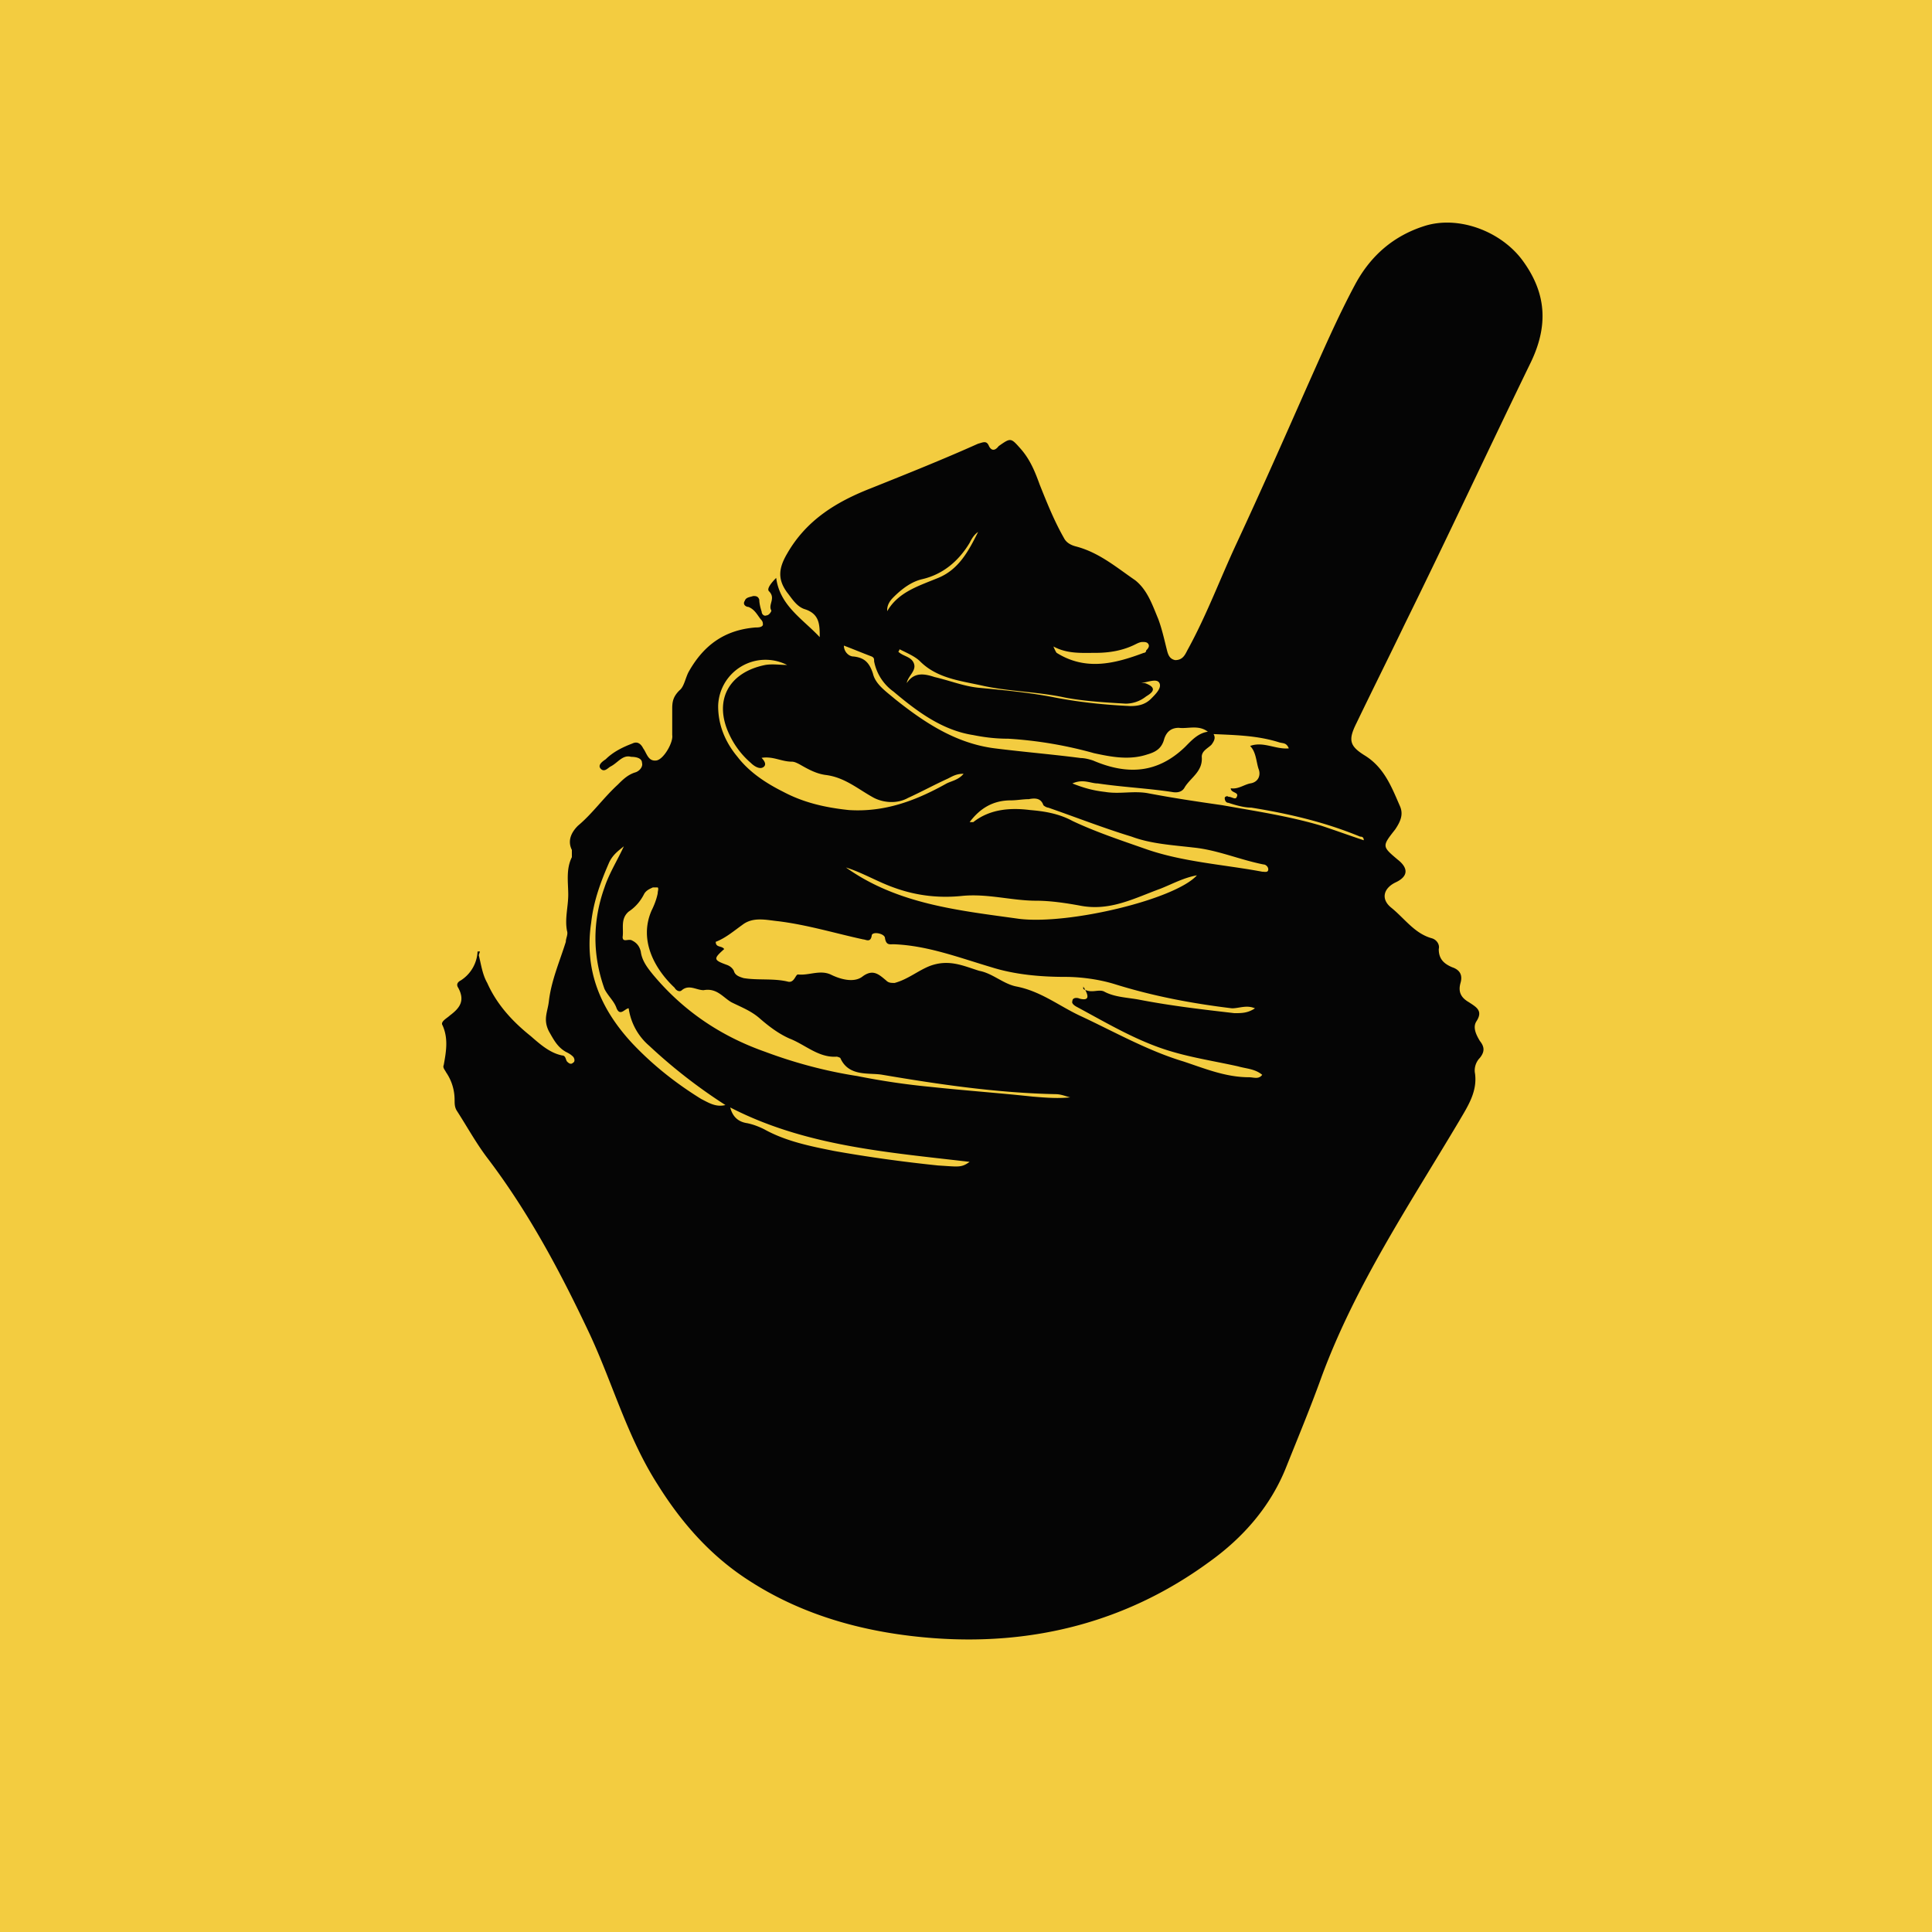 <?xml version="1.0" encoding="UTF-8"?>
<svg data-bbox="0 0 15.98 15.98" viewBox="0 0 15.98 15.98" xmlns="http://www.w3.org/2000/svg" data-type="color">
    <g>
        <path fill="#f3cc40" d="M15.98 0v15.98H0V0z" data-color="1"/>
        <path d="M3.96 7.9c.02.08.03.16.07.23.08.18.21.32.36.44.08.07.16.14.26.16.03 0 .03.04.04.05s.03.03.05.01c.02-.01.01-.04 0-.05-.02-.02-.04-.03-.06-.04-.07-.04-.1-.1-.14-.17-.05-.1-.01-.16 0-.25.02-.17.09-.33.14-.49 0-.03.02-.06.01-.09-.02-.1.01-.2.01-.3s-.02-.21.03-.31v-.06c-.04-.08 0-.15.05-.2.12-.1.21-.23.33-.34.04-.04.08-.08.14-.1.04-.01.07-.05.06-.08 0-.04-.05-.05-.09-.05-.07-.02-.11.05-.17.08-.02.01-.05.05-.08.02s.01-.06.04-.08c.06-.06.14-.1.22-.13.04-.02.07 0 .09.04.03.04.04.11.11.1.06-.01.14-.15.13-.21v-.22c0-.06.01-.1.06-.15.04-.03.05-.11.08-.16.12-.21.29-.34.55-.36.02 0 .05 0 .06-.02 0-.02 0-.03-.02-.05-.03-.04-.05-.08-.1-.1-.02 0-.05-.02-.03-.05.01-.03.04-.03.07-.04.02 0 .04 0 .05.03 0 .03.01.07.02.1 0 .02.02.04.04.03.02 0 .04-.03.04-.04-.03-.05.04-.1-.02-.16-.02-.02.02-.07.06-.11.03.23.22.34.36.49 0-.1 0-.19-.12-.23-.07-.02-.11-.09-.15-.14-.08-.11-.07-.2 0-.32.16-.28.41-.43.69-.54.3-.12.6-.24.89-.37.04-.01.07-.03.09.02.02.04.05.04.08 0 .1-.07.1-.07.18.02s.12.19.16.3c.06.15.12.3.2.44.02.04.06.06.1.07.19.05.33.17.49.28.1.08.14.2.19.32.03.08.05.17.07.25.01.04.02.08.07.09.06 0 .08-.04.1-.08.16-.29.27-.59.41-.89.2-.43.39-.86.58-1.29.13-.29.25-.57.4-.85q.195-.36.57-.48c.28-.09.63.04.81.28.2.27.22.54.07.85-.35.72-.69 1.45-1.04 2.16-.13.27-.27.55-.4.82-.07.14-.06.19.07.27.16.1.22.26.29.42.03.07 0 .13-.04.19-.11.14-.11.14.02.25.09.07.09.14-.02.19-.1.05-.12.14-.03.21.11.09.19.21.33.25.04.01.07.05.06.09 0 .08.04.12.11.15.06.02.09.06.07.13s0 .12.07.16c.06.04.12.07.06.16-.03.05 0 .11.03.16.04.05.04.09 0 .14-.03.03-.05.08-.04.13.02.15-.06.27-.13.39-.41.69-.86 1.36-1.14 2.12-.09.25-.19.49-.29.74-.13.33-.36.59-.64.79-.67.49-1.44.69-2.27.63-.55-.04-1.08-.18-1.54-.48-.31-.2-.55-.47-.75-.79-.25-.39-.37-.83-.56-1.24-.24-.51-.5-1-.84-1.45-.1-.13-.17-.26-.26-.4-.02-.03-.02-.06-.02-.09a.4.4 0 0 0-.07-.23c-.01-.02-.03-.04-.02-.06.02-.11.04-.22-.01-.33-.02-.03.04-.06.06-.08.08-.06.13-.12.07-.23-.02-.03 0-.05.02-.06a.3.3 0 0 0 .14-.24h.02ZM10 6.06c-.08-.07-.17-.03-.25-.04q-.09 0-.12.09c-.02.08-.07.11-.14.13-.15.05-.3.02-.44-.01a3.4 3.4 0 0 0-.71-.12c-.1 0-.19-.01-.29-.03-.26-.04-.47-.2-.66-.36a.4.4 0 0 1-.16-.25c0-.02 0-.03-.02-.04-.08-.03-.15-.06-.23-.09 0 .05.04.09.08.09.09.01.13.05.16.14.02.09.11.15.18.21.25.2.51.37.83.41.24.03.48.05.71.08.03 0 .07.01.1.02.28.12.53.11.76-.11.06-.06.12-.13.22-.13.04.04.03.07 0 .11-.03.03-.08.05-.08.1.01.12-.09.17-.14.25-.02.04-.06.05-.11.04-.2-.03-.41-.04-.61-.07-.06 0-.12-.04-.21 0 .1.04.18.06.27.07.12.02.23-.01.35.01.21.04.41.07.62.1.28.05.55.09.82.17.12.04.23.08.35.12 0-.03-.02-.03-.03-.03-.29-.12-.59-.19-.9-.24-.06 0-.13-.02-.19-.04-.02 0-.03-.02-.03-.04 0-.01.02-.02.03-.01.03 0 .06.03.07 0 .02-.04-.05-.03-.05-.07.06.01.11-.03.16-.04.07-.01.09-.07.07-.12-.02-.06-.02-.14-.07-.19.11-.04.21.03.32.02-.02-.05-.05-.04-.08-.05-.19-.06-.38-.06-.58-.07ZM8.96 8.18c.07.04.12 0 .17.02.09.05.2.05.3.07.26.05.52.08.78.11.06 0 .11 0 .17-.04-.07-.03-.13 0-.19 0-.33-.04-.65-.1-.97-.2-.13-.04-.28-.06-.41-.06-.21 0-.42-.02-.61-.08-.27-.08-.53-.18-.81-.19-.03 0-.06.01-.07-.05 0-.04-.11-.06-.11-.02-.01.06-.05.03-.07.03-.23-.05-.46-.12-.7-.15-.1-.01-.21-.04-.3.03-.07.05-.14.11-.22.14 0 .05.05.03.07.06-.09.08-.09.09.02.13.03.01.05.03.06.05.01.04.05.05.08.06.12.02.25 0 .37.03.05.01.06-.06.08-.06.09.01.18-.04.27 0 .08.04.19.07.26.02.09-.07.14-.02.2.03.02.02.04.02.07.02.11-.03.19-.1.29-.14.16-.06.28 0 .41.04.11.02.2.11.31.13.2.04.35.16.52.24.28.13.56.29.86.38.18.06.35.13.54.13.04 0 .08.02.11-.02-.06-.05-.13-.05-.2-.07-.18-.04-.37-.07-.54-.12-.28-.08-.53-.23-.79-.37-.02-.01-.05-.03-.04-.05 0-.03.04-.03.06-.02.08.02.08-.02.03-.1Zm-.05.9c-.06.01-.11-.03-.18-.03-.48-.01-.96-.08-1.43-.16-.11-.02-.28.02-.35-.14 0 0-.02-.01-.03-.01-.15.01-.26-.1-.39-.15-.09-.04-.17-.1-.25-.17-.07-.06-.15-.09-.23-.13-.07-.04-.12-.12-.23-.1-.06 0-.12-.05-.18 0-.02.02-.05 0-.06-.02-.16-.15-.3-.39-.19-.64.02-.04.04-.09.05-.14 0-.02.01-.04 0-.05H5.4c-.02.01-.05.02-.07.05-.03.06-.07.11-.13.15-.07.06-.04.14-.05.21 0 .05.05.01.08.03.04.02.06.05.07.09.01.08.06.14.1.19.25.3.56.51.93.64.24.09.5.16.76.2.2.04.4.07.61.09.28.03.56.05.84.08.12.01.24.02.36 0ZM6.29 6.26s.06.05.03.08-.08 0-.11-.03a.7.7 0 0 1-.18-.24c-.13-.28 0-.51.3-.57.06-.01.12 0 .18 0a.392.392 0 0 0-.57.34c0 .16.06.3.16.42.1.13.24.22.38.29.17.09.35.13.54.15.3.02.56-.08.81-.22.04-.02.1-.03.14-.08-.06 0-.09.02-.13.04-.11.05-.22.11-.33.16-.09.05-.2.04-.28 0-.13-.07-.24-.17-.4-.19-.08-.01-.15-.05-.22-.09-.02-.01-.04-.02-.06-.02-.09 0-.16-.05-.26-.03Zm.7.91c.43.31.94.36 1.44.43.41.05 1.29-.16 1.47-.36-.11.02-.2.07-.3.11-.22.08-.42.19-.67.14-.11-.02-.24-.04-.36-.04-.2 0-.4-.06-.61-.04-.19.02-.38 0-.57-.07-.14-.05-.27-.13-.41-.17ZM6 9.14a4.4 4.4 0 0 1-.63-.49.5.5 0 0 1-.17-.31c-.03 0-.07.07-.1 0-.02-.06-.07-.1-.1-.16q-.15-.42 0-.84c.04-.12.11-.23.16-.34-.05.04-.09.07-.12.13-.07.16-.13.32-.15.5-.06.4.08.72.34 1 .17.18.36.33.57.46.06.03.12.07.2.05M8.05 6.8c.14-.11.31-.12.47-.1.12.01.24.03.35.09.19.09.4.16.6.23.31.11.65.13.97.19.02 0 .05.01.05-.02 0-.02-.02-.04-.04-.04-.2-.04-.38-.12-.58-.14-.17-.02-.35-.03-.51-.09-.23-.07-.46-.16-.69-.24-.01 0-.03-.01-.04-.02-.02-.06-.07-.06-.12-.05-.05 0-.1.01-.15.01-.14 0-.25.06-.34.18ZM6.04 9.16c.02.08.07.12.14.13.05.01.1.03.14.05.18.1.38.14.58.18.28.05.57.09.86.12.17.01.19.02.26-.03-.68-.08-1.36-.13-1.98-.45m3.43-3.51c.11.04.06.08.01.11-.05.04-.11.06-.17.06-.17-.01-.34-.02-.5-.05-.23-.05-.47-.05-.69-.1-.18-.04-.37-.06-.51-.2-.04-.04-.11-.07-.17-.1 0 0 0 .01-.01.02.04.04.11.04.13.1s-.05.1-.06.16c.06-.09.14-.08.23-.05.13.03.25.08.38.09.21.02.42.04.62.08.21.04.41.06.62.07.06 0 .12-.01.17-.06.04-.04.09-.09.07-.13s-.09-.01-.15 0Zm-.76-.31s.02.05.03.06c.24.15.48.09.72 0 0 0 .02 0 .02-.02.01-.01.03-.03.02-.05s-.03-.02-.05-.02-.04.01-.06.02c-.1.05-.21.07-.33.07s-.24.01-.36-.06Zm-1.38-.27c.09-.17.26-.22.43-.29s.25-.22.33-.38c-.03.02-.05.05-.07.09-.09.15-.22.26-.39.3-.09.02-.17.08-.24.15-.03.03-.06.07-.05.13Z" fill="#050505" data-color="2"/>
    </g>
</svg>
